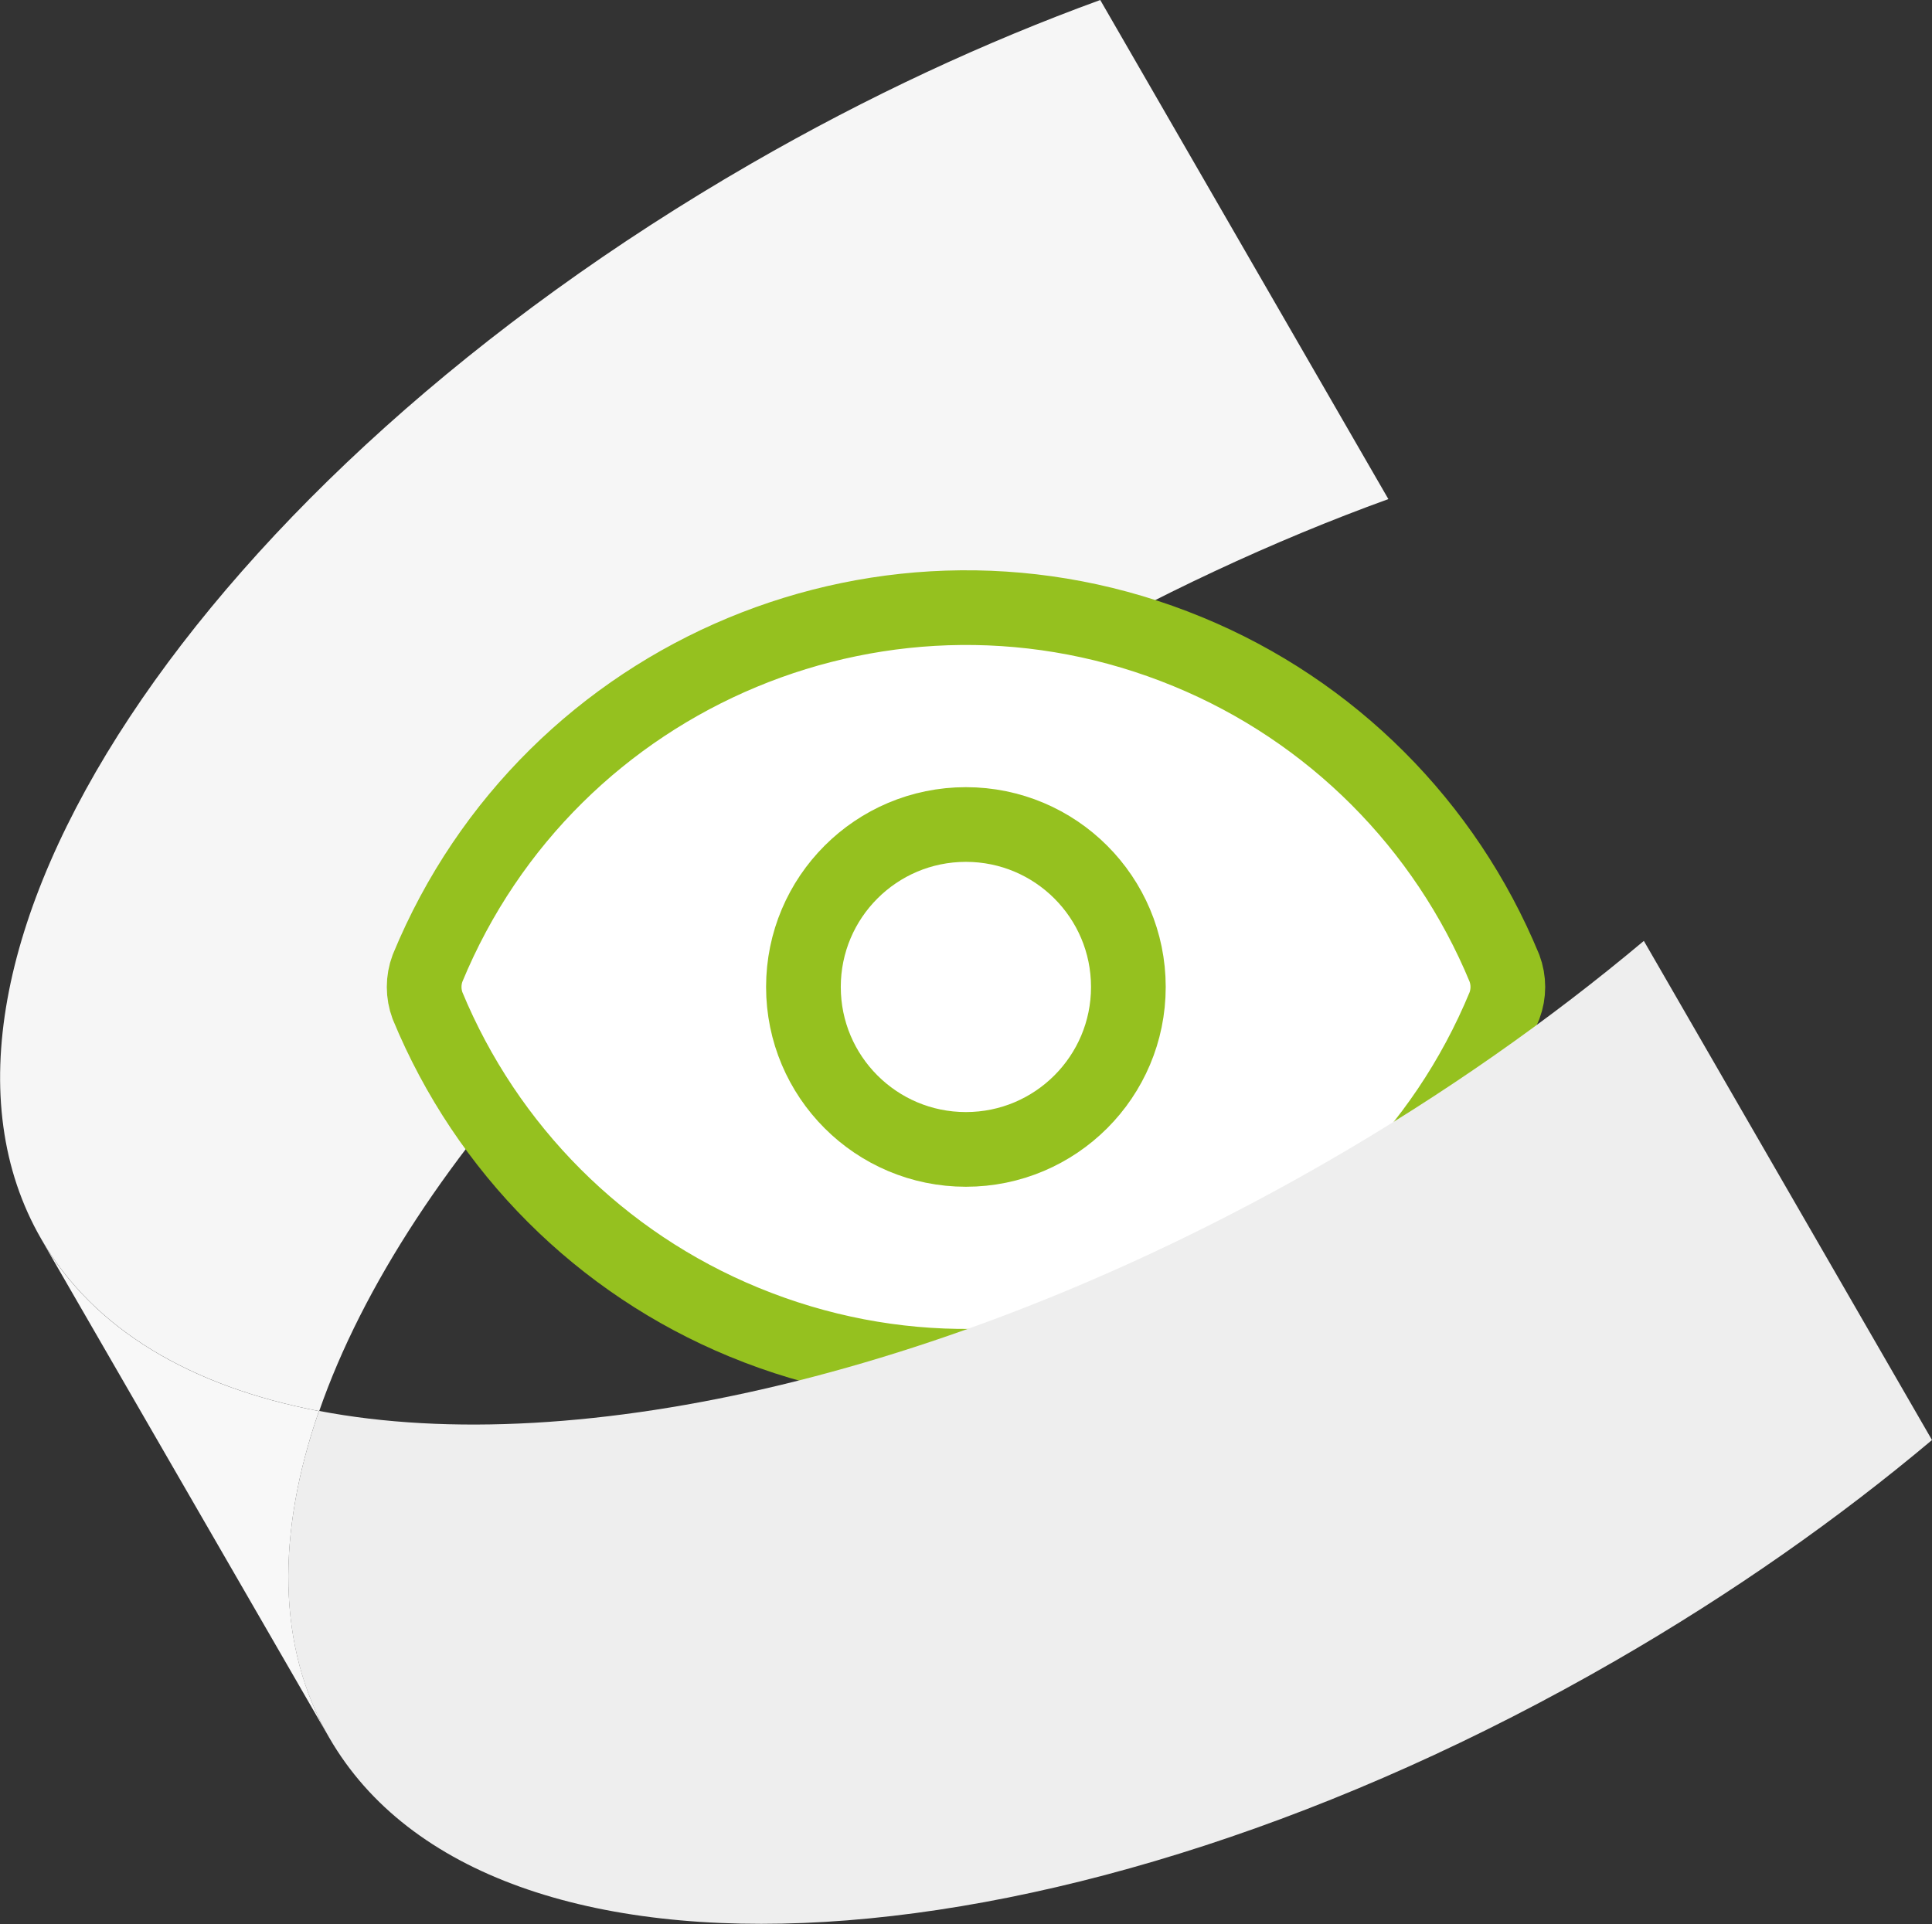 <?xml version="1.0" encoding="UTF-8"?>
<svg id="Layer_2" data-name="Layer 2" xmlns="http://www.w3.org/2000/svg" viewBox="0 0 97.51 97.12">
  <rect x="0" y="0" width="97.51" height="97.12" fill="#333333" stroke="none"/>
  <defs>
    <style>
      .cls-1 {
        fill: #f6f6f6;
      }

      .cls-2 {
        fill: #fff;
        stroke: #95c11f;
        stroke-linecap: round;
        stroke-linejoin: round;
        stroke-width: 3.77px;
      }

      .cls-3 {
        fill: #eee;
      }

      .cls-4 {
        fill: #f8f8f8;
      }
    </style>
  </defs>
  <g id="Layer_1-2" data-name="Layer 1">
    <g>
      <path class="cls-1" d="M70.08,25.19c-5.79,2.1-11.73,4.86-17.62,8.26-18.65,10.76-31.99,25.22-36.35,37.78-6.43-1.23-11.38-4.1-14.03-8.69C-5.96,48.62,10.08,24.32,37.91,8.26c5.89-3.4,11.83-6.15,17.62-8.26l14.54,25.19Z"/>
      <path class="cls-4" d="M16.1,71.23c-6.43-1.23-11.38-4.1-14.03-8.7l14.55,25.19c-2.65-4.59-2.67-10.31-.52-16.5"/>
    </g>
    <g>
      <path class="cls-2" d="M21.58,50.77c-.23-.61-.23-1.29,0-1.9,6.19-15.01,23.37-22.16,38.38-15.97,7.24,2.98,12.98,8.73,15.97,15.97.23.61.23,1.29,0,1.9-6.19,15.01-23.37,22.16-38.38,15.97-7.24-2.98-12.98-8.73-15.97-15.97"/>
      <circle class="cls-2" cx="48.75" cy="49.82" r="8.2"/>
    </g>
    <path class="cls-3" d="M82.96,47.5c-4.72,3.96-10.07,7.73-15.96,11.13-18.65,10.76-37.84,15.09-50.9,12.59-2.15,6.18-2.14,11.91.52,16.5,8.03,13.91,37.1,12.17,64.93-3.9,5.89-3.4,11.25-7.17,15.96-11.13l-14.54-25.19Z"/>
  </g>
</svg>